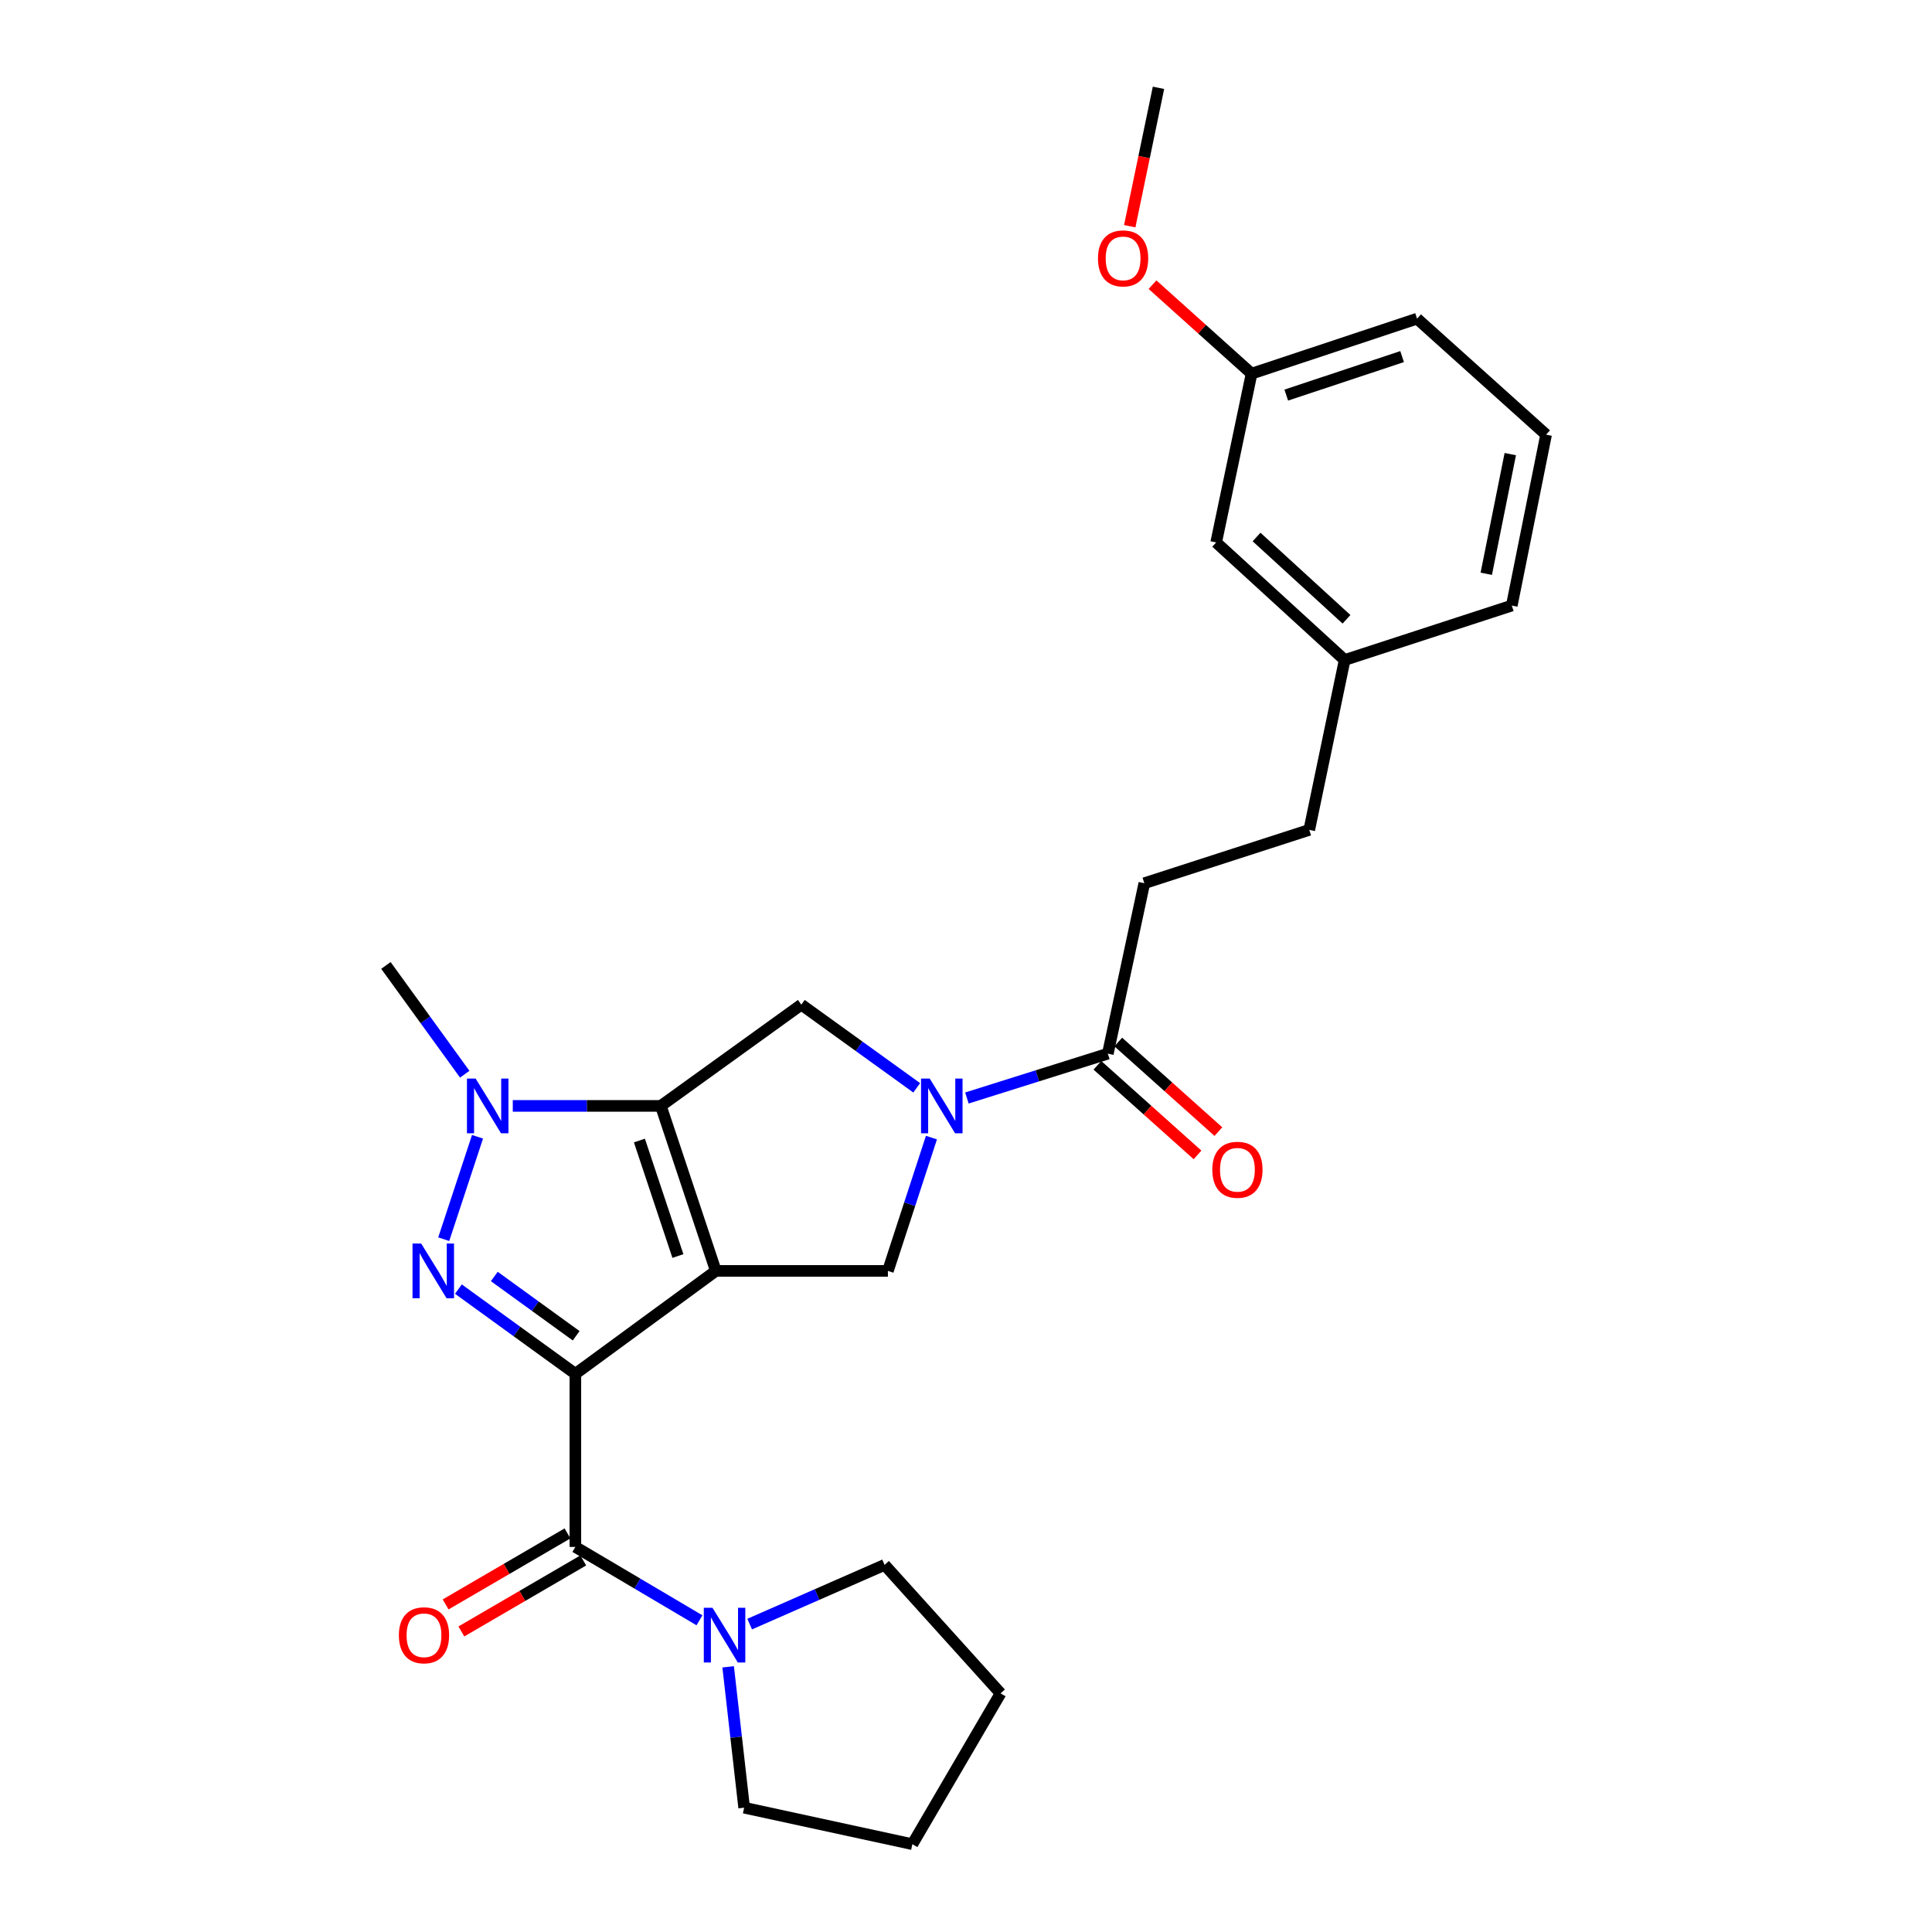 <?xml version='1.0' encoding='iso-8859-1'?>
<svg version='1.1' baseProfile='full'
              xmlns='http://www.w3.org/2000/svg'
                      xmlns:rdkit='http://www.rdkit.org/xml'
                      xmlns:xlink='http://www.w3.org/1999/xlink'
                  xml:space='preserve'
width='1000px' height='1000px' viewBox='0 0 1000 1000'>
<!-- END OF HEADER -->
<rect style='opacity:1.0;fill:#FFFFFF;stroke:none' width='1000' height='1000' x='0' y='0'> </rect>
<path class='bond-0' d='M 370.513,657.817 L 297.81,711.085' style='fill:none;fill-rule:evenodd;stroke:#000000;stroke-width:6px;stroke-linecap:butt;stroke-linejoin:miter;stroke-opacity:1' />
<path class='bond-1' d='M 370.513,657.817 L 342.049,572.415' style='fill:none;fill-rule:evenodd;stroke:#000000;stroke-width:6px;stroke-linecap:butt;stroke-linejoin:miter;stroke-opacity:1' />
<path class='bond-1' d='M 350.886,650.125 L 330.961,590.344' style='fill:none;fill-rule:evenodd;stroke:#000000;stroke-width:6px;stroke-linecap:butt;stroke-linejoin:miter;stroke-opacity:1' />
<path class='bond-6' d='M 370.513,657.817 L 459.575,657.817' style='fill:none;fill-rule:evenodd;stroke:#000000;stroke-width:6px;stroke-linecap:butt;stroke-linejoin:miter;stroke-opacity:1' />
<path class='bond-2' d='M 297.81,711.085 L 267.541,689.162' style='fill:none;fill-rule:evenodd;stroke:#000000;stroke-width:6px;stroke-linecap:butt;stroke-linejoin:miter;stroke-opacity:1' />
<path class='bond-2' d='M 267.541,689.162 L 237.272,667.239' style='fill:none;fill-rule:evenodd;stroke:#0000FF;stroke-width:6px;stroke-linecap:butt;stroke-linejoin:miter;stroke-opacity:1' />
<path class='bond-2' d='M 298.225,691.397 L 277.037,676.051' style='fill:none;fill-rule:evenodd;stroke:#000000;stroke-width:6px;stroke-linecap:butt;stroke-linejoin:miter;stroke-opacity:1' />
<path class='bond-2' d='M 277.037,676.051 L 255.848,660.705' style='fill:none;fill-rule:evenodd;stroke:#0000FF;stroke-width:6px;stroke-linecap:butt;stroke-linejoin:miter;stroke-opacity:1' />
<path class='bond-4' d='M 297.81,711.085 L 297.81,800.686' style='fill:none;fill-rule:evenodd;stroke:#000000;stroke-width:6px;stroke-linecap:butt;stroke-linejoin:miter;stroke-opacity:1' />
<path class='bond-3' d='M 342.049,572.415 L 303.733,572.415' style='fill:none;fill-rule:evenodd;stroke:#000000;stroke-width:6px;stroke-linecap:butt;stroke-linejoin:miter;stroke-opacity:1' />
<path class='bond-3' d='M 303.733,572.415 L 265.418,572.415' style='fill:none;fill-rule:evenodd;stroke:#0000FF;stroke-width:6px;stroke-linecap:butt;stroke-linejoin:miter;stroke-opacity:1' />
<path class='bond-7' d='M 342.049,572.415 L 414.769,520.001' style='fill:none;fill-rule:evenodd;stroke:#000000;stroke-width:6px;stroke-linecap:butt;stroke-linejoin:miter;stroke-opacity:1' />
<path class='bond-28' d='M 229.675,641.408 L 247.167,588.391' style='fill:none;fill-rule:evenodd;stroke:#0000FF;stroke-width:6px;stroke-linecap:butt;stroke-linejoin:miter;stroke-opacity:1' />
<path class='bond-13' d='M 240.549,556.01 L 220.147,527.861' style='fill:none;fill-rule:evenodd;stroke:#0000FF;stroke-width:6px;stroke-linecap:butt;stroke-linejoin:miter;stroke-opacity:1' />
<path class='bond-13' d='M 220.147,527.861 L 199.746,499.712' style='fill:none;fill-rule:evenodd;stroke:#000000;stroke-width:6px;stroke-linecap:butt;stroke-linejoin:miter;stroke-opacity:1' />
<path class='bond-8' d='M 297.81,800.686 L 329.927,819.674' style='fill:none;fill-rule:evenodd;stroke:#000000;stroke-width:6px;stroke-linecap:butt;stroke-linejoin:miter;stroke-opacity:1' />
<path class='bond-8' d='M 329.927,819.674 L 362.045,838.661' style='fill:none;fill-rule:evenodd;stroke:#0000FF;stroke-width:6px;stroke-linecap:butt;stroke-linejoin:miter;stroke-opacity:1' />
<path class='bond-10' d='M 293.735,793.692 L 262.193,812.07' style='fill:none;fill-rule:evenodd;stroke:#000000;stroke-width:6px;stroke-linecap:butt;stroke-linejoin:miter;stroke-opacity:1' />
<path class='bond-10' d='M 262.193,812.07 L 230.651,830.448' style='fill:none;fill-rule:evenodd;stroke:#FF0000;stroke-width:6px;stroke-linecap:butt;stroke-linejoin:miter;stroke-opacity:1' />
<path class='bond-10' d='M 301.885,807.68 L 270.343,826.057' style='fill:none;fill-rule:evenodd;stroke:#000000;stroke-width:6px;stroke-linecap:butt;stroke-linejoin:miter;stroke-opacity:1' />
<path class='bond-10' d='M 270.343,826.057 L 238.801,844.435' style='fill:none;fill-rule:evenodd;stroke:#FF0000;stroke-width:6px;stroke-linecap:butt;stroke-linejoin:miter;stroke-opacity:1' />
<path class='bond-5' d='M 482.113,588.821 L 470.844,623.319' style='fill:none;fill-rule:evenodd;stroke:#0000FF;stroke-width:6px;stroke-linecap:butt;stroke-linejoin:miter;stroke-opacity:1' />
<path class='bond-5' d='M 470.844,623.319 L 459.575,657.817' style='fill:none;fill-rule:evenodd;stroke:#000000;stroke-width:6px;stroke-linecap:butt;stroke-linejoin:miter;stroke-opacity:1' />
<path class='bond-9' d='M 500.465,568.327 L 536.939,556.849' style='fill:none;fill-rule:evenodd;stroke:#0000FF;stroke-width:6px;stroke-linecap:butt;stroke-linejoin:miter;stroke-opacity:1' />
<path class='bond-9' d='M 536.939,556.849 L 573.413,545.372' style='fill:none;fill-rule:evenodd;stroke:#000000;stroke-width:6px;stroke-linecap:butt;stroke-linejoin:miter;stroke-opacity:1' />
<path class='bond-27' d='M 474.492,563.057 L 444.63,541.529' style='fill:none;fill-rule:evenodd;stroke:#0000FF;stroke-width:6px;stroke-linecap:butt;stroke-linejoin:miter;stroke-opacity:1' />
<path class='bond-27' d='M 444.63,541.529 L 414.769,520.001' style='fill:none;fill-rule:evenodd;stroke:#000000;stroke-width:6px;stroke-linecap:butt;stroke-linejoin:miter;stroke-opacity:1' />
<path class='bond-18' d='M 376.891,862.744 L 381.031,899.202' style='fill:none;fill-rule:evenodd;stroke:#0000FF;stroke-width:6px;stroke-linecap:butt;stroke-linejoin:miter;stroke-opacity:1' />
<path class='bond-18' d='M 381.031,899.202 L 385.172,935.659' style='fill:none;fill-rule:evenodd;stroke:#000000;stroke-width:6px;stroke-linecap:butt;stroke-linejoin:miter;stroke-opacity:1' />
<path class='bond-19' d='M 388.029,840.63 L 422.947,825.303' style='fill:none;fill-rule:evenodd;stroke:#0000FF;stroke-width:6px;stroke-linecap:butt;stroke-linejoin:miter;stroke-opacity:1' />
<path class='bond-19' d='M 422.947,825.303 L 457.866,809.976' style='fill:none;fill-rule:evenodd;stroke:#000000;stroke-width:6px;stroke-linecap:butt;stroke-linejoin:miter;stroke-opacity:1' />
<path class='bond-11' d='M 568.016,551.403 L 593.927,574.591' style='fill:none;fill-rule:evenodd;stroke:#000000;stroke-width:6px;stroke-linecap:butt;stroke-linejoin:miter;stroke-opacity:1' />
<path class='bond-11' d='M 593.927,574.591 L 619.838,597.778' style='fill:none;fill-rule:evenodd;stroke:#FF0000;stroke-width:6px;stroke-linecap:butt;stroke-linejoin:miter;stroke-opacity:1' />
<path class='bond-11' d='M 578.811,539.34 L 604.722,562.528' style='fill:none;fill-rule:evenodd;stroke:#000000;stroke-width:6px;stroke-linecap:butt;stroke-linejoin:miter;stroke-opacity:1' />
<path class='bond-11' d='M 604.722,562.528 L 630.634,585.715' style='fill:none;fill-rule:evenodd;stroke:#FF0000;stroke-width:6px;stroke-linecap:butt;stroke-linejoin:miter;stroke-opacity:1' />
<path class='bond-12' d='M 573.413,545.372 L 592.299,457.155' style='fill:none;fill-rule:evenodd;stroke:#000000;stroke-width:6px;stroke-linecap:butt;stroke-linejoin:miter;stroke-opacity:1' />
<path class='bond-15' d='M 592.299,457.155 L 677.674,429.546' style='fill:none;fill-rule:evenodd;stroke:#000000;stroke-width:6px;stroke-linecap:butt;stroke-linejoin:miter;stroke-opacity:1' />
<path class='bond-14' d='M 629.487,280.767 L 695.994,341.617' style='fill:none;fill-rule:evenodd;stroke:#000000;stroke-width:6px;stroke-linecap:butt;stroke-linejoin:miter;stroke-opacity:1' />
<path class='bond-14' d='M 650.391,277.951 L 696.945,320.546' style='fill:none;fill-rule:evenodd;stroke:#000000;stroke-width:6px;stroke-linecap:butt;stroke-linejoin:miter;stroke-opacity:1' />
<path class='bond-17' d='M 629.487,280.767 L 647.816,193.405' style='fill:none;fill-rule:evenodd;stroke:#000000;stroke-width:6px;stroke-linecap:butt;stroke-linejoin:miter;stroke-opacity:1' />
<path class='bond-16' d='M 677.674,429.546 L 695.994,341.617' style='fill:none;fill-rule:evenodd;stroke:#000000;stroke-width:6px;stroke-linecap:butt;stroke-linejoin:miter;stroke-opacity:1' />
<path class='bond-22' d='M 695.994,341.617 L 782.501,313.44' style='fill:none;fill-rule:evenodd;stroke:#000000;stroke-width:6px;stroke-linecap:butt;stroke-linejoin:miter;stroke-opacity:1' />
<path class='bond-20' d='M 647.816,193.405 L 622.18,170.377' style='fill:none;fill-rule:evenodd;stroke:#000000;stroke-width:6px;stroke-linecap:butt;stroke-linejoin:miter;stroke-opacity:1' />
<path class='bond-20' d='M 622.18,170.377 L 596.545,147.348' style='fill:none;fill-rule:evenodd;stroke:#FF0000;stroke-width:6px;stroke-linecap:butt;stroke-linejoin:miter;stroke-opacity:1' />
<path class='bond-30' d='M 647.816,193.405 L 733.469,164.941' style='fill:none;fill-rule:evenodd;stroke:#000000;stroke-width:6px;stroke-linecap:butt;stroke-linejoin:miter;stroke-opacity:1' />
<path class='bond-30' d='M 665.769,204.498 L 725.726,184.573' style='fill:none;fill-rule:evenodd;stroke:#000000;stroke-width:6px;stroke-linecap:butt;stroke-linejoin:miter;stroke-opacity:1' />
<path class='bond-25' d='M 385.172,935.659 L 472.246,954.545' style='fill:none;fill-rule:evenodd;stroke:#000000;stroke-width:6px;stroke-linecap:butt;stroke-linejoin:miter;stroke-opacity:1' />
<path class='bond-26' d='M 457.866,809.976 L 517.897,876.483' style='fill:none;fill-rule:evenodd;stroke:#000000;stroke-width:6px;stroke-linecap:butt;stroke-linejoin:miter;stroke-opacity:1' />
<path class='bond-24' d='M 584.751,117.09 L 592.19,81.272' style='fill:none;fill-rule:evenodd;stroke:#FF0000;stroke-width:6px;stroke-linecap:butt;stroke-linejoin:miter;stroke-opacity:1' />
<path class='bond-24' d='M 592.19,81.272 L 599.629,45.455' style='fill:none;fill-rule:evenodd;stroke:#000000;stroke-width:6px;stroke-linecap:butt;stroke-linejoin:miter;stroke-opacity:1' />
<path class='bond-21' d='M 800.254,224.972 L 782.501,313.44' style='fill:none;fill-rule:evenodd;stroke:#000000;stroke-width:6px;stroke-linecap:butt;stroke-linejoin:miter;stroke-opacity:1' />
<path class='bond-21' d='M 781.72,235.057 L 769.293,296.985' style='fill:none;fill-rule:evenodd;stroke:#000000;stroke-width:6px;stroke-linecap:butt;stroke-linejoin:miter;stroke-opacity:1' />
<path class='bond-23' d='M 800.254,224.972 L 733.469,164.941' style='fill:none;fill-rule:evenodd;stroke:#000000;stroke-width:6px;stroke-linecap:butt;stroke-linejoin:miter;stroke-opacity:1' />
<path class='bond-29' d='M 472.246,954.545 L 517.897,876.483' style='fill:none;fill-rule:evenodd;stroke:#000000;stroke-width:6px;stroke-linecap:butt;stroke-linejoin:miter;stroke-opacity:1' />
<path  class='atom-3' d='M 218.002 643.657
L 227.282 658.657
Q 228.202 660.137, 229.682 662.817
Q 231.162 665.497, 231.242 665.657
L 231.242 643.657
L 235.002 643.657
L 235.002 671.977
L 231.122 671.977
L 221.162 655.577
Q 220.002 653.657, 218.762 651.457
Q 217.562 649.257, 217.202 648.577
L 217.202 671.977
L 213.522 671.977
L 213.522 643.657
L 218.002 643.657
' fill='#0000FF'/>
<path  class='atom-4' d='M 246.178 558.255
L 255.458 573.255
Q 256.378 574.735, 257.858 577.415
Q 259.338 580.095, 259.418 580.255
L 259.418 558.255
L 263.178 558.255
L 263.178 586.575
L 259.298 586.575
L 249.338 570.175
Q 248.178 568.255, 246.938 566.055
Q 245.738 563.855, 245.378 563.175
L 245.378 586.575
L 241.698 586.575
L 241.698 558.255
L 246.178 558.255
' fill='#0000FF'/>
<path  class='atom-6' d='M 481.212 558.255
L 490.492 573.255
Q 491.412 574.735, 492.892 577.415
Q 494.372 580.095, 494.452 580.255
L 494.452 558.255
L 498.212 558.255
L 498.212 586.575
L 494.332 586.575
L 484.372 570.175
Q 483.212 568.255, 481.972 566.055
Q 480.772 563.855, 480.412 563.175
L 480.412 586.575
L 476.732 586.575
L 476.732 558.255
L 481.212 558.255
' fill='#0000FF'/>
<path  class='atom-9' d='M 368.767 832.177
L 378.047 847.177
Q 378.967 848.657, 380.447 851.337
Q 381.927 854.017, 382.007 854.177
L 382.007 832.177
L 385.767 832.177
L 385.767 860.497
L 381.887 860.497
L 371.927 844.097
Q 370.767 842.177, 369.527 839.977
Q 368.327 837.777, 367.967 837.097
L 367.967 860.497
L 364.287 860.497
L 364.287 832.177
L 368.767 832.177
' fill='#0000FF'/>
<path  class='atom-11' d='M 206.459 846.417
Q 206.459 839.617, 209.819 835.817
Q 213.179 832.017, 219.459 832.017
Q 225.739 832.017, 229.099 835.817
Q 232.459 839.617, 232.459 846.417
Q 232.459 853.297, 229.059 857.217
Q 225.659 861.097, 219.459 861.097
Q 213.219 861.097, 209.819 857.217
Q 206.459 853.337, 206.459 846.417
M 219.459 857.897
Q 223.779 857.897, 226.099 855.017
Q 228.459 852.097, 228.459 846.417
Q 228.459 840.857, 226.099 838.057
Q 223.779 835.217, 219.459 835.217
Q 215.139 835.217, 212.779 838.017
Q 210.459 840.817, 210.459 846.417
Q 210.459 852.137, 212.779 855.017
Q 215.139 857.897, 219.459 857.897
' fill='#FF0000'/>
<path  class='atom-12' d='M 627.486 605.474
Q 627.486 598.674, 630.846 594.874
Q 634.206 591.074, 640.486 591.074
Q 646.766 591.074, 650.126 594.874
Q 653.486 598.674, 653.486 605.474
Q 653.486 612.354, 650.086 616.274
Q 646.686 620.154, 640.486 620.154
Q 634.246 620.154, 630.846 616.274
Q 627.486 612.394, 627.486 605.474
M 640.486 616.954
Q 644.806 616.954, 647.126 614.074
Q 649.486 611.154, 649.486 605.474
Q 649.486 599.914, 647.126 597.114
Q 644.806 594.274, 640.486 594.274
Q 636.166 594.274, 633.806 597.074
Q 631.486 599.874, 631.486 605.474
Q 631.486 611.194, 633.806 614.074
Q 636.166 616.954, 640.486 616.954
' fill='#FF0000'/>
<path  class='atom-21' d='M 568.31 133.742
Q 568.31 126.942, 571.67 123.142
Q 575.03 119.342, 581.31 119.342
Q 587.59 119.342, 590.95 123.142
Q 594.31 126.942, 594.31 133.742
Q 594.31 140.622, 590.91 144.542
Q 587.51 148.422, 581.31 148.422
Q 575.07 148.422, 571.67 144.542
Q 568.31 140.662, 568.31 133.742
M 581.31 145.222
Q 585.63 145.222, 587.95 142.342
Q 590.31 139.422, 590.31 133.742
Q 590.31 128.182, 587.95 125.382
Q 585.63 122.542, 581.31 122.542
Q 576.99 122.542, 574.63 125.342
Q 572.31 128.142, 572.31 133.742
Q 572.31 139.462, 574.63 142.342
Q 576.99 145.222, 581.31 145.222
' fill='#FF0000'/>
</svg>
